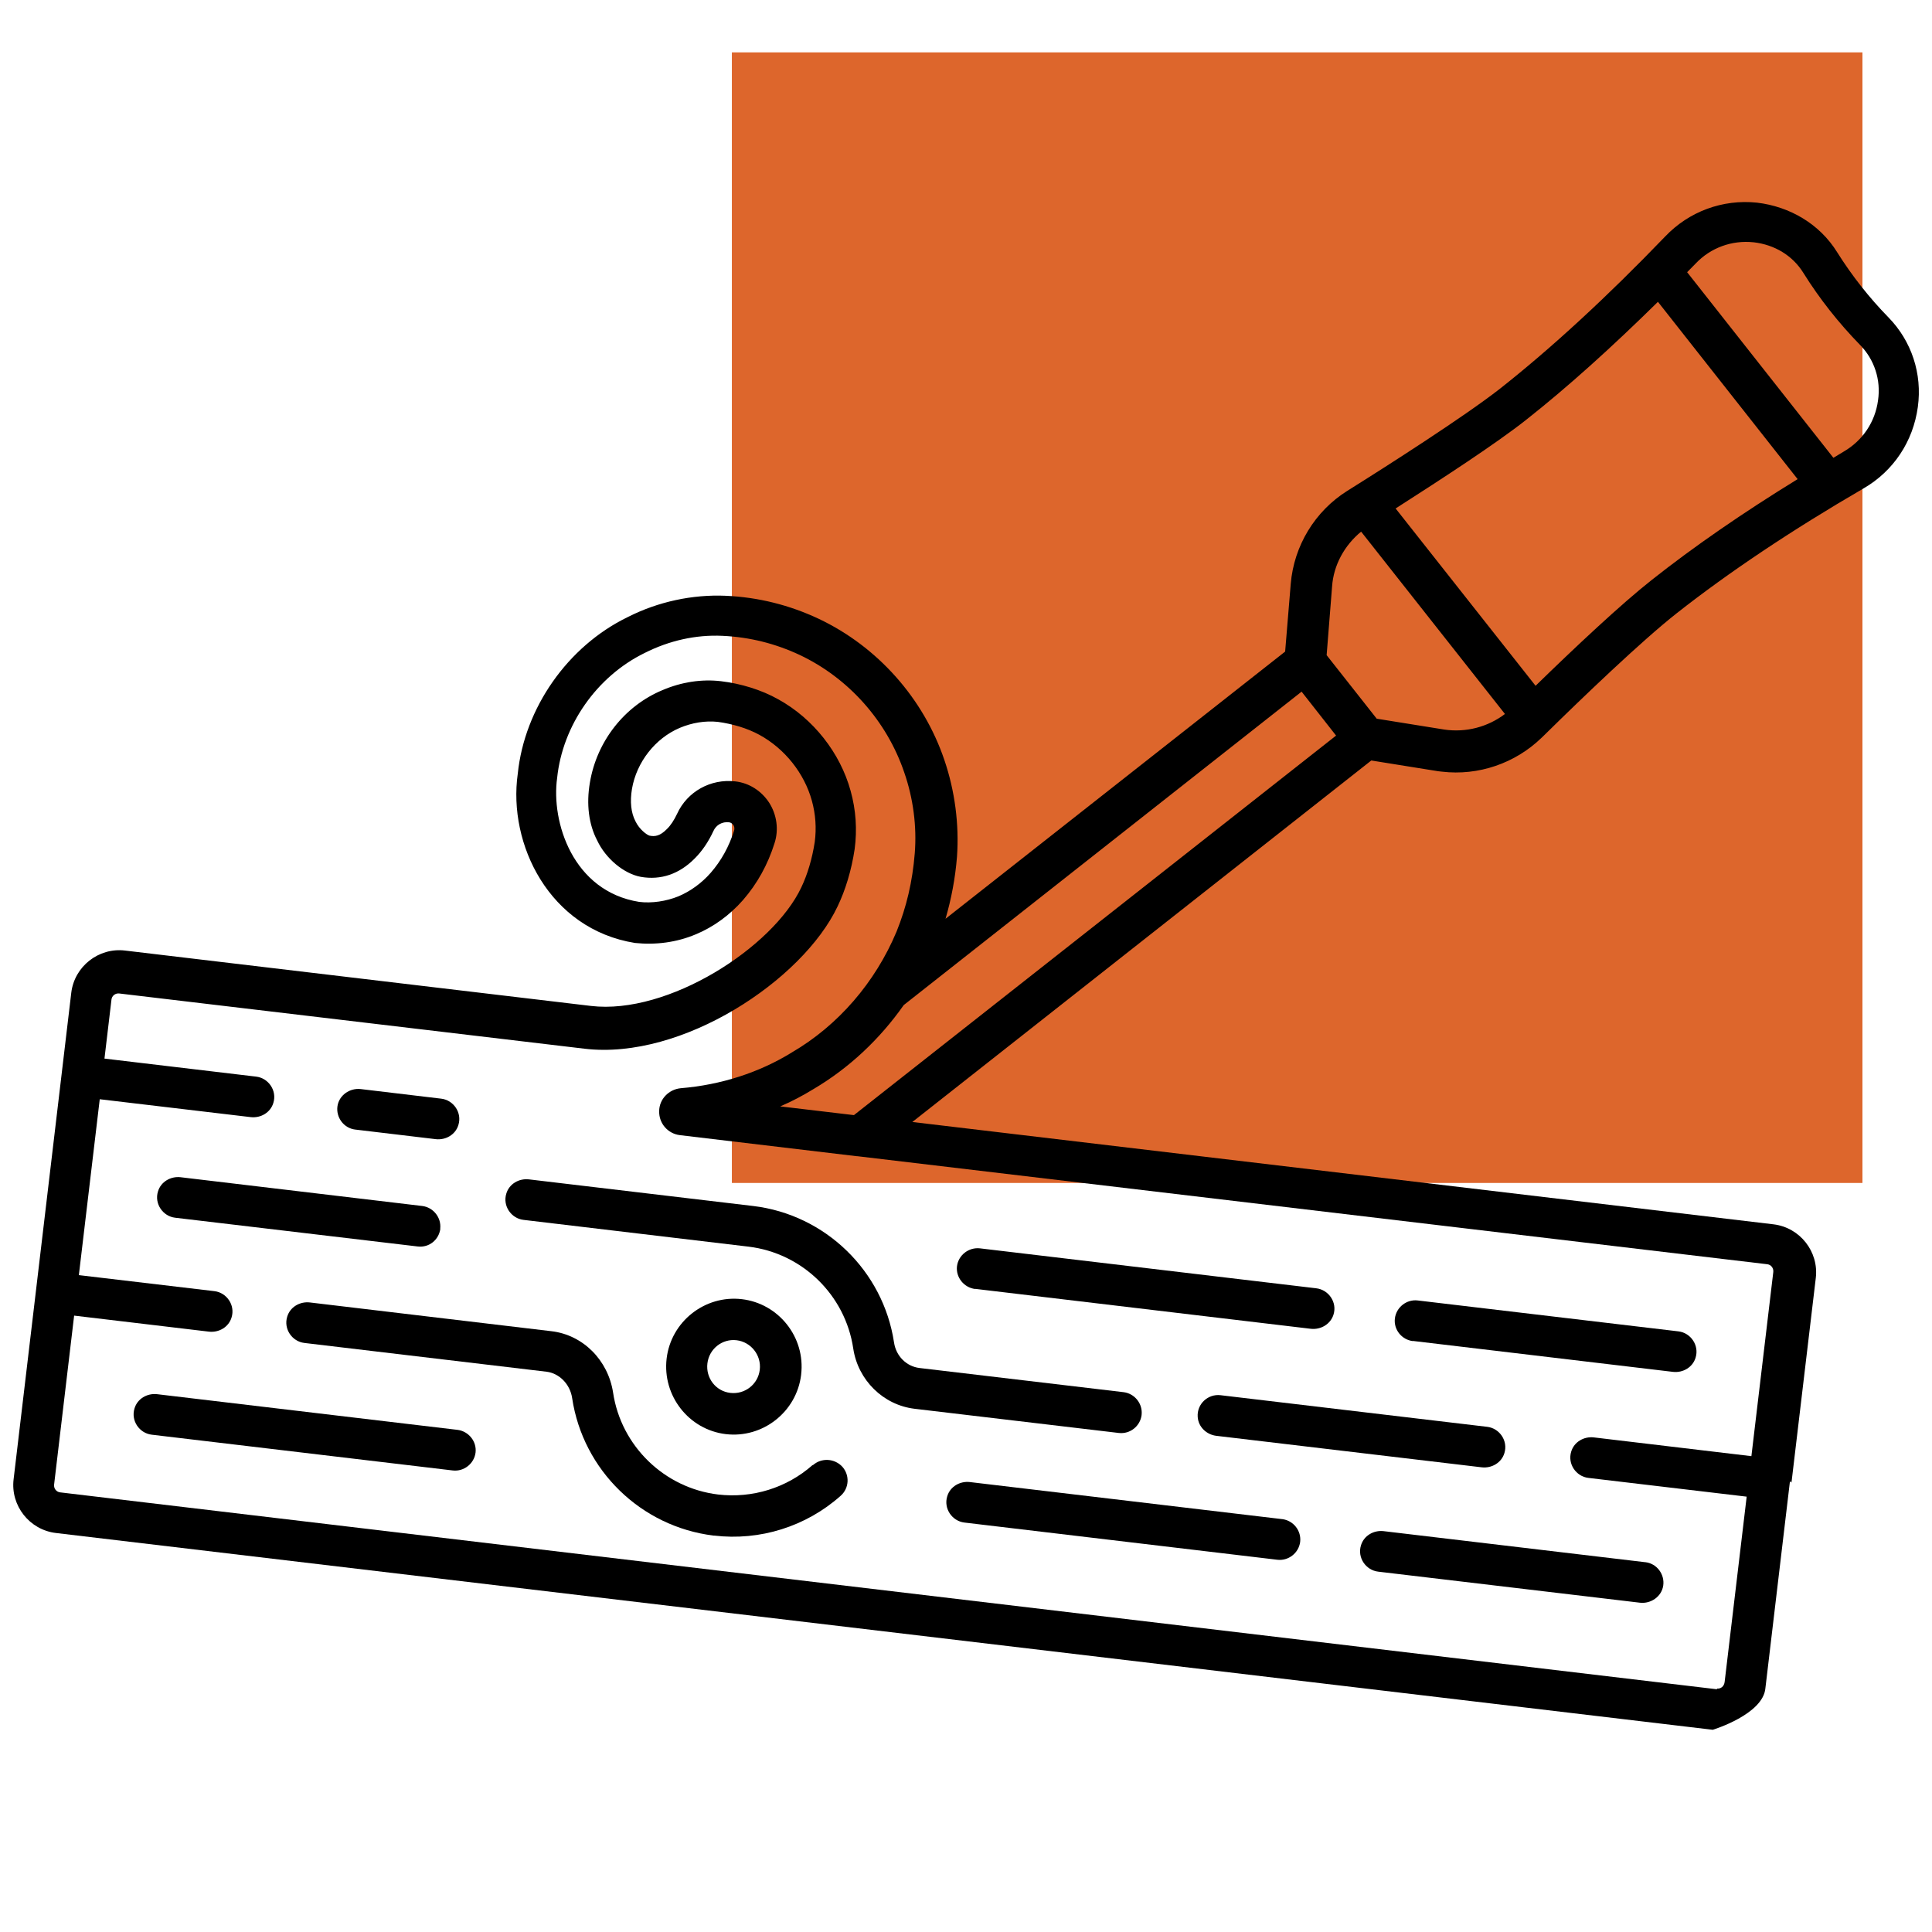 <?xml version="1.0" encoding="UTF-8"?>
<svg id="Calque_2" data-name="Calque 2" xmlns="http://www.w3.org/2000/svg" viewBox="0 0 135 135">
  <defs>
    <style>
      .cls-1, .cls-2, .cls-3 {
        stroke-width: 0px;
      }

      .cls-2 {
        fill: none;
      }

      .cls-3 {
        fill: #dd662c;
      }
    </style>
  </defs>
  <g id="Calque_1-2" data-name="Calque 1">
    <g>
      <rect class="cls-3" x="51.14" y="3.66" width="79" height="79"/>
      <g>
        <path class="cls-1" d="m79.77,98.87c.09-.77-.47-1.49-1.25-1.59l-14.27-1.69c-.91-.11-1.64-.83-1.78-1.79-.76-5.01-4.81-8.93-9.84-9.53l-15.67-1.86c-.7-.08-1.38.32-1.58.99-.27.86.34,1.74,1.2,1.84l15.72,1.87c3.75.45,6.76,3.37,7.32,7.11.33,2.22,2.1,3.96,4.29,4.22l14.27,1.69c.78.09,1.49-.47,1.59-1.25h0Z"/>
        <path class="cls-1" d="m85.28,97.49c-.86-.1-1.65.6-1.59,1.51.04.7.61,1.25,1.31,1.33l18.54,2.2c.69.08,1.38-.32,1.58-.99.27-.86-.34-1.74-1.2-1.84l-18.64-2.21Z"/>
        <path class="cls-1" d="m125.18,103.61l1.7-14.31c.22-1.84-1.11-3.53-2.96-3.75l-60.17-7.15,32.07-25.26,4.67.75.27.03c2.54.3,5.11-.58,6.95-2.36.09-.09.2-.19.29-.28,0,0,.02,0,.02-.02.02-.02.02-.04.05-.05,2.48-2.44,6.64-6.43,9.08-8.35,3.62-2.85,8.02-5.8,13.08-8.74,2.08-1.21,3.45-3.27,3.78-5.68.32-2.33-.44-4.61-2.05-6.26-1.35-1.38-2.56-2.92-3.59-4.56-1.22-1.97-3.31-3.19-5.6-3.46-2.41-.25-4.75.62-6.41,2.36-4.09,4.25-7.97,7.82-11.56,10.65-2.5,1.95-7.75,5.31-10.66,7.13-2.26,1.42-3.73,3.84-3.95,6.51l-.39,4.72-23.73,18.67c.4-1.37.68-2.83.8-4.33.16-2.29-.15-4.61-.88-6.76-1.46-4.32-4.68-7.93-8.78-9.87-2.04-.96-4.22-1.51-6.5-1.61-2.33-.1-4.72.41-6.85,1.49-4.2,2.04-7.21,6.36-7.68,10.94-.7,4.94,2.22,10.87,8.19,11.83,1.46.15,2.91-.04,4.24-.6,1.24-.51,2.39-1.35,3.31-2.4.99-1.14,1.73-2.47,2.2-3.97.31-.95.16-2-.38-2.84-.54-.82-1.39-1.37-2.36-1.48-1.72-.2-3.36.71-4.07,2.27-.21.44-.44.8-.71,1.06-.48.49-.84.54-1.22.46-.19-.06-.7-.43-.97-.99-.32-.6-.4-1.39-.25-2.28.32-1.86,1.62-3.53,3.34-4.26.86-.36,1.77-.51,2.65-.42,1.03.14,2.06.44,2.92.91,1.77.97,3.13,2.68,3.66,4.6.26.94.33,1.92.2,2.89-.18,1.16-.5,2.25-.94,3.17-1.97,4.19-9.3,8.92-14.7,8.28l-32.56-3.87c-1.84-.22-3.53,1.11-3.75,2.95L.95,103.37c-.22,1.84,1.11,3.53,2.96,3.75l115.77,13.75s3.53-1.07,3.68-2.92l1.71-14.41h.09s.02.07.02.07Zm-65.51-25.69l-5.15-.61c.82-.35,1.59-.76,2.34-1.22,2.47-1.46,4.61-3.47,6.29-5.86l27.8-21.9,2.41,3.07-33.69,26.52Zm62.87-60.99c1.46.17,2.71.92,3.46,2.12,1.14,1.83,2.48,3.52,3.98,5.06.99,1.01,1.46,2.43,1.25,3.86-.2,1.51-1.07,2.81-2.39,3.58-.25.15-.48.29-.73.44l-10.22-12.97c.2-.21.4-.4.6-.61,1.04-1.1,2.53-1.64,4.04-1.48h0Zm-15.93,12.43c2.92-2.3,6-5.08,9.24-8.27l9.76,12.39c-3.84,2.36-7.27,4.73-10.2,7.05-2.12,1.67-5.34,4.69-8.11,7.39l-9.78-12.39c3.28-2.1,7.01-4.53,9.09-6.17h0Zm-11.5,7.79l10.05,12.74c-1.2.91-2.72,1.31-4.23,1.09l-4.73-.76-3.5-4.44.38-4.79c.1-1.5.87-2.89,2.03-3.84h0Zm24.87,80.89L4.2,104.28c-.26-.03-.45-.27-.42-.54l1.4-11.81,9.42,1.12c.7.08,1.38-.32,1.58-.99.27-.86-.34-1.74-1.2-1.84l-9.47-1.12,1.46-12.29,10.55,1.25c.7.08,1.38-.32,1.58-.99.27-.86-.34-1.74-1.2-1.84l-10.6-1.26.49-4.13c.03-.26.27-.45.54-.42l32.52,3.86c6.82.81,15.23-4.79,17.67-9.93.56-1.16.98-2.55,1.2-4.02.18-1.36.09-2.73-.28-4.06-.73-2.67-2.62-5.06-5.05-6.4-1.18-.67-2.65-1.11-4.01-1.27s-2.77.06-4.08.62c-2.66,1.1-4.6,3.58-5.08,6.46-.26,1.51-.08,2.93.51,4.05.59,1.26,1.86,2.32,3.04,2.54,1.41.25,2.7-.2,3.76-1.27.51-.5.97-1.17,1.32-1.93.19-.43.62-.67,1.1-.61.11.01.22.09.29.19.05.06.11.21.05.4-.35,1.11-.89,2.09-1.63,2.94-.63.72-1.42,1.29-2.25,1.64-.86.35-1.87.5-2.75.39-4.63-.74-6.16-5.58-5.73-8.66.38-3.67,2.76-7.09,6.11-8.73,1.72-.87,3.59-1.29,5.45-1.2,1.91.09,3.69.54,5.4,1.34,3.4,1.61,6.08,4.61,7.3,8.22.62,1.79.88,3.74.73,5.63-.16,1.99-.58,3.76-1.27,5.47-1.49,3.56-4.08,6.56-7.32,8.45-2.26,1.4-4.95,2.27-7.76,2.5-.84.08-1.51.77-1.51,1.61-.02.85.61,1.57,1.45,1.67l12.35,1.47h.02s.02,0,.02,0l63.59,7.55c.26.03.45.27.42.54l-1.53,12.87-11.01-1.31c-.7-.08-1.38.32-1.58.99-.27.86.34,1.74,1.2,1.84l11.06,1.31-1.54,12.95c-.04.31-.27.49-.54.46h0Z"/>
        <path class="cls-1" d="m55.98,96.05c.31-2.61-1.57-4.97-4.15-5.27s-4.95,1.57-5.25,4.16,1.55,4.96,4.13,5.27,4.96-1.55,5.27-4.15Zm-6.55-.78c.12-1.02,1.04-1.74,2.04-1.62s1.74,1.04,1.62,2.06-1.04,1.74-2.06,1.62-1.72-1.04-1.6-2.06Z"/>
        <path class="cls-1" d="m56.77,102.38c-1.8,1.59-4.2,2.33-6.59,2.05-3.75-.45-6.78-3.38-7.34-7.12-.35-2.27-2.1-4.03-4.3-4.29l-16.89-2.01c-.7-.08-1.38.32-1.58.99-.27.86.34,1.74,1.2,1.84l16.92,2.01c.9.11,1.65.88,1.79,1.85.76,5.04,4.81,8.98,9.88,9.6h0s.02,0,.02,0h.02c3.2.38,6.42-.63,8.83-2.77.61-.53.66-1.44.13-2.04-.55-.59-1.46-.64-2.06-.11h0Z"/>
        <path class="cls-1" d="m31.95,99.91l-20.97-2.49c-.7-.08-1.38.32-1.58.99-.27.86.34,1.74,1.2,1.84l21.04,2.5c.77.09,1.49-.47,1.59-1.25.09-.78-.48-1.49-1.27-1.59h0Z"/>
        <path class="cls-1" d="m30.76,85.86c.09-.77-.47-1.49-1.25-1.59l-16.89-2.01c-.7-.08-1.38.32-1.58.99-.27.86.34,1.74,1.2,1.84l16.96,2.01c.78.09,1.47-.46,1.57-1.25h0Z"/>
        <path class="cls-1" d="m24.83,78.93l5.62.67c.7.08,1.38-.32,1.58-.99.27-.86-.34-1.74-1.2-1.84l-5.62-.67c-.77-.09-1.52.43-1.63,1.2s.43,1.53,1.24,1.63Z"/>
        <path class="cls-1" d="m98.73,93.7l18.17,2.16c.7.08,1.38-.32,1.58-.99.27-.86-.34-1.74-1.2-1.84l-18.22-2.16c-.77-.09-1.49.47-1.59,1.25s.47,1.49,1.25,1.59h0Z"/>
        <path class="cls-1" d="m68.14,90.06l23.45,2.79c.7.08,1.38-.32,1.59-.99.27-.86-.34-1.74-1.21-1.84l-23.49-2.79c-.79-.09-1.51.47-1.61,1.25-.09.77.48,1.49,1.27,1.59h0Z"/>
        <path class="cls-1" d="m89.59,106.15l-21.82-2.59c-.7-.08-1.38.32-1.58.99-.27.86.34,1.74,1.2,1.84l21.87,2.6c.77.09,1.49-.47,1.59-1.25.09-.78-.47-1.49-1.25-1.59h0Z"/>
        <path class="cls-1" d="m114.96,109.16l-18.28-2.17c-.7-.08-1.38.32-1.58.99-.27.86.34,1.74,1.2,1.84l18.29,2.17c.77.09,1.52-.43,1.63-1.2s-.43-1.53-1.24-1.63Z"/>
      </g>
    </g>
    <rect class="cls-2" width="135" height="135"/>
  </g>
</svg>